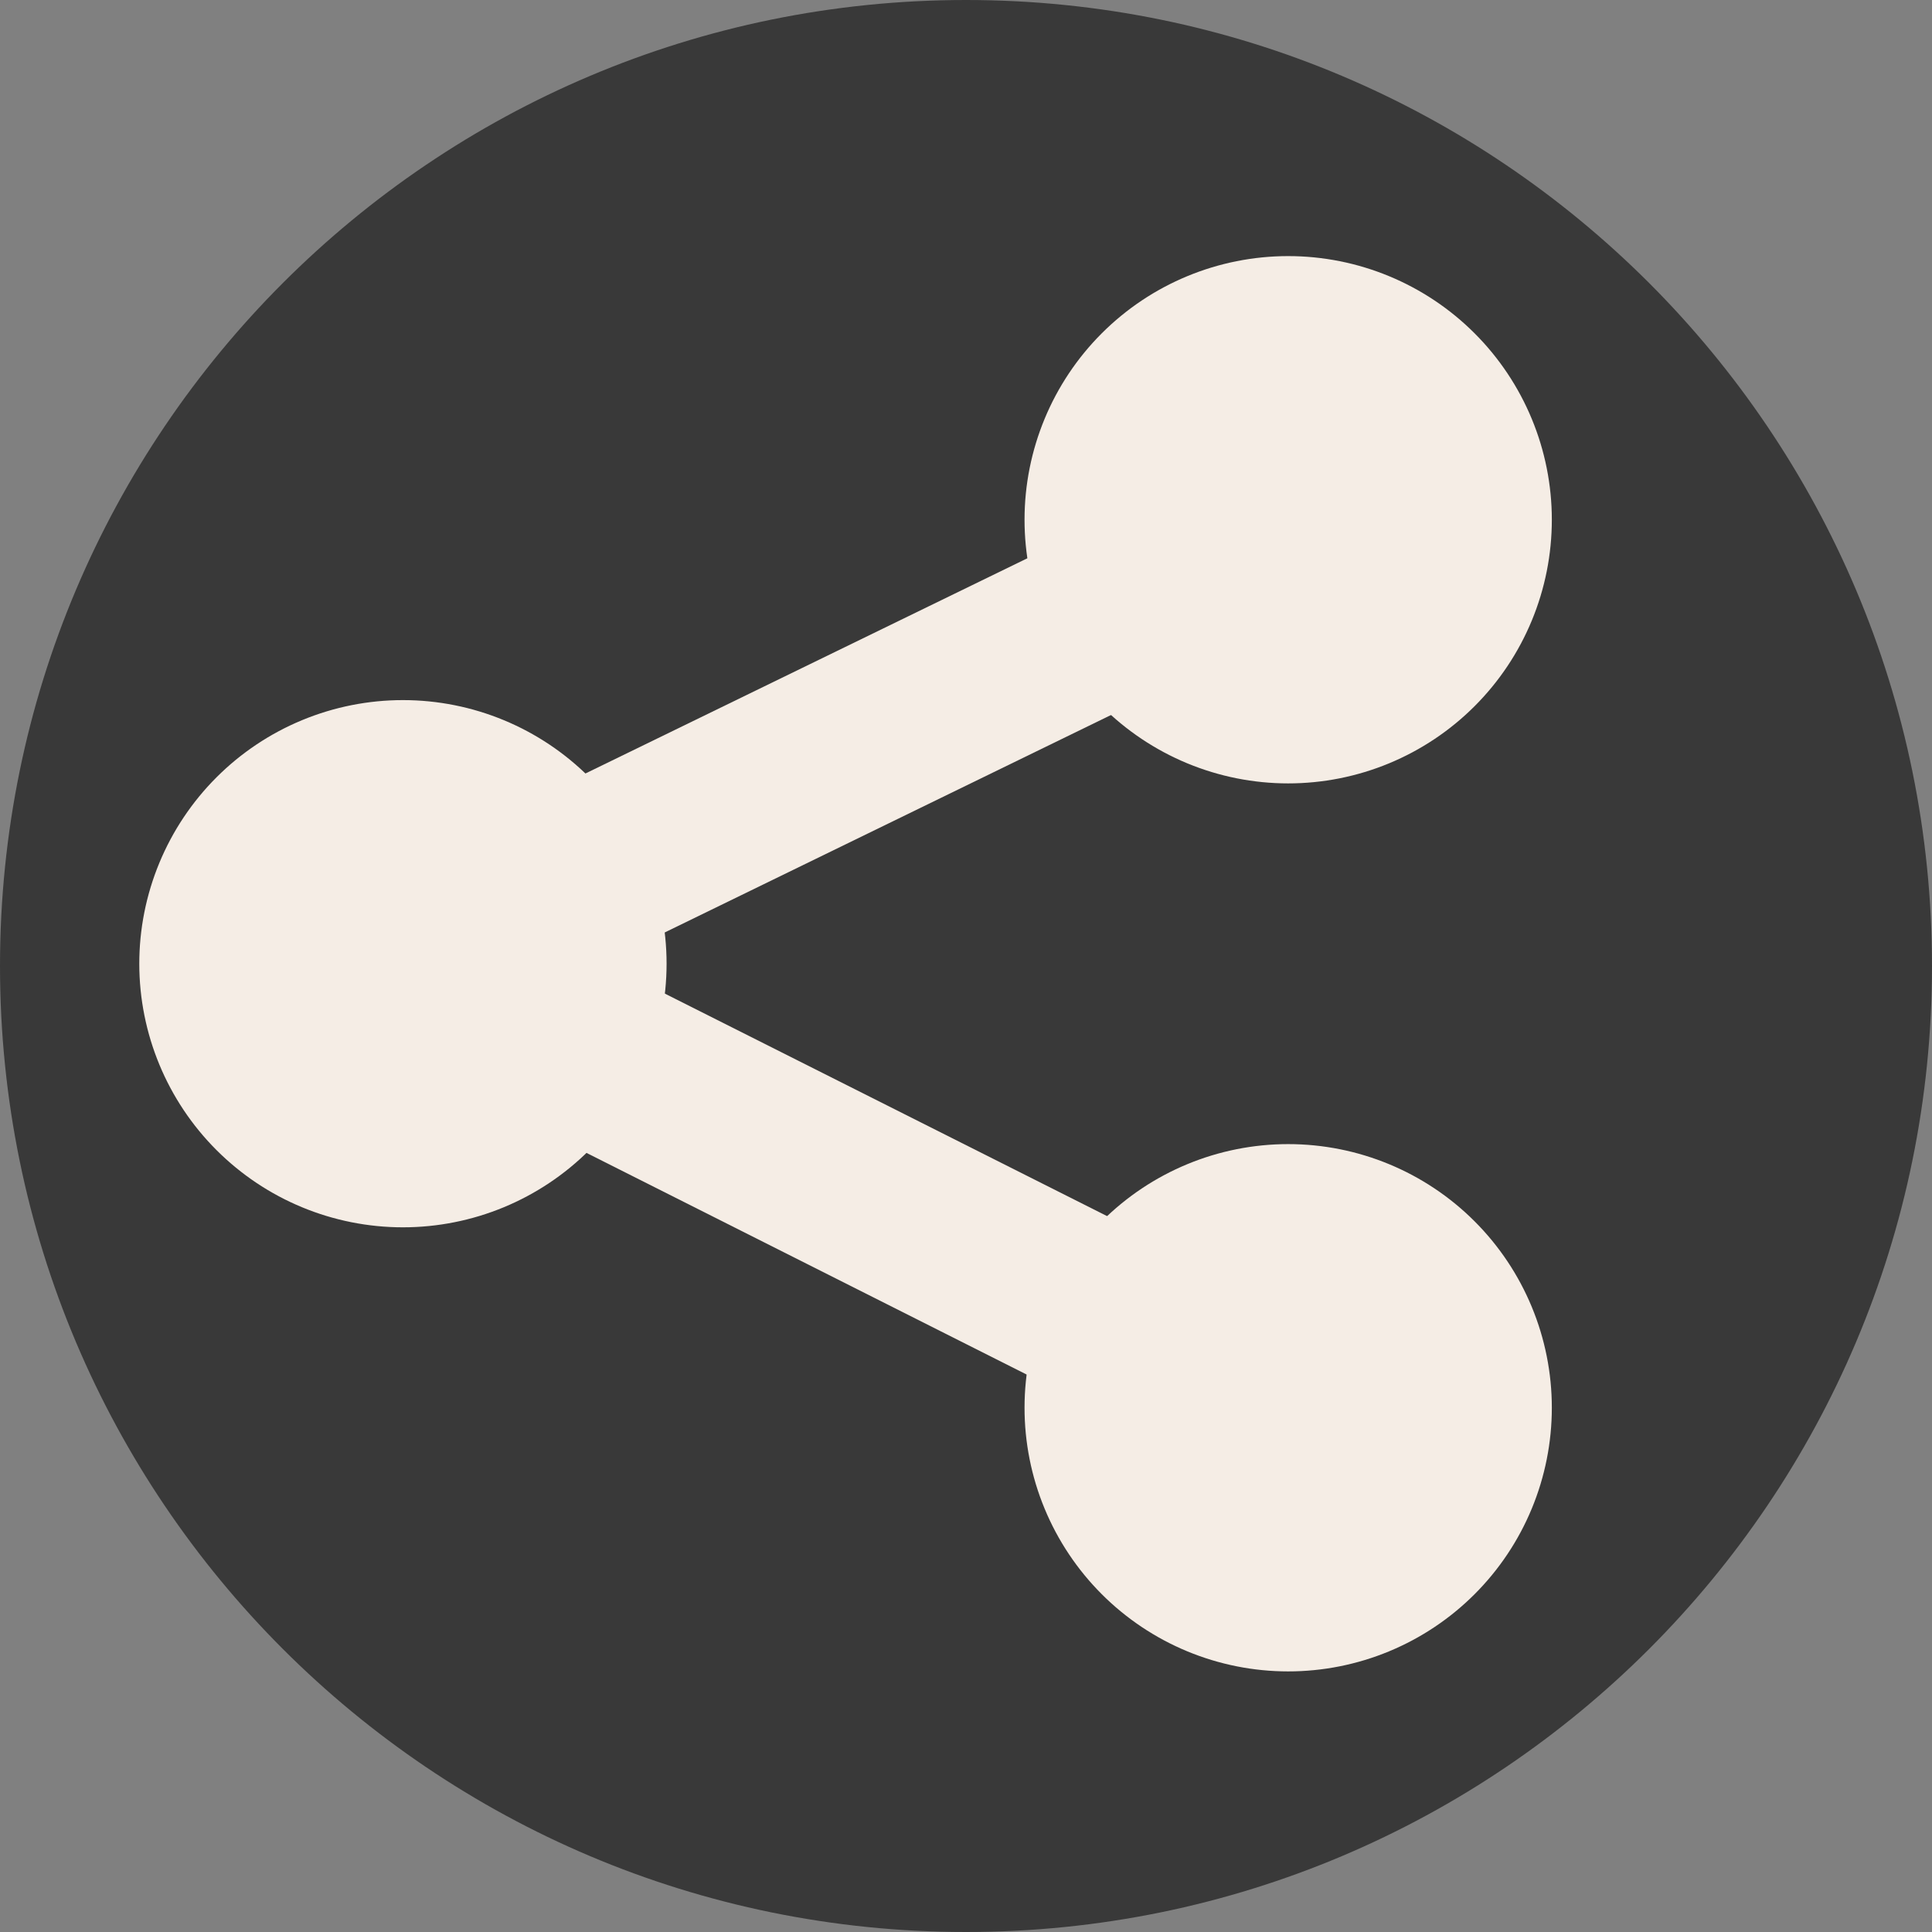 <?xml version="1.0" encoding="UTF-8"?> <svg xmlns="http://www.w3.org/2000/svg" width="430" height="430" viewBox="0 0 430 430" fill="none"><rect x="0" y="0" width="430" height="430" fill="#808080" stroke="none"/> <g clip-path="url(#clip0_229_29)"> <path d="M215 430C333.741 430 430 333.741 430 215C430 96.259 333.741 0 215 0C96.259 0 0 96.259 0 215C0 333.741 96.259 430 215 430Z" fill="#393939"></path> <path d="M148.359 214.5C148.354 230.059 142.169 244.98 131.165 255.98C120.161 266.98 105.239 273.16 89.68 273.16C74.124 273.16 59.204 266.983 48.201 255.987C37.197 244.991 31.011 230.076 31 214.52C30.997 206.811 32.514 199.176 35.463 192.053C38.412 184.931 42.736 178.459 48.187 173.007C53.638 167.556 60.11 163.232 67.233 160.283C74.356 157.334 81.99 155.818 89.699 155.82C105.259 155.826 120.179 162.01 131.179 173.014C142.18 184.018 148.359 198.941 148.359 214.5ZM345.387 313.32C345.387 321.028 343.869 328.66 340.919 335.781C337.969 342.901 333.644 349.371 328.193 354.82C322.742 360.269 316.271 364.591 309.15 367.539C302.028 370.487 294.396 372.003 286.688 372C278.98 371.997 271.349 370.476 264.229 367.524C257.11 364.571 250.641 360.245 245.194 354.792C239.747 349.339 235.427 342.867 232.482 335.744C229.536 328.622 228.023 320.988 228.028 313.281C228.039 297.725 234.226 282.81 245.229 271.814C256.232 260.818 271.152 254.641 286.708 254.641C302.271 254.641 317.196 260.823 328.2 271.828C339.205 282.832 345.387 297.758 345.387 313.32ZM345.387 115.68C345.387 123.387 343.869 131.019 340.919 138.14C337.969 145.26 333.644 151.73 328.193 157.179C322.742 162.628 316.271 166.95 309.15 169.898C302.028 172.846 294.396 174.362 286.688 174.359C278.98 174.357 271.349 172.836 264.229 169.883C257.11 166.93 250.641 162.604 245.194 157.151C239.747 151.698 235.427 145.226 232.482 138.103C229.536 130.981 228.023 123.348 228.028 115.64C228.039 100.084 234.226 85.169 245.229 74.173C256.232 63.177 271.152 57 286.708 57C302.271 57 317.196 63.182 328.2 74.187C339.205 85.191 345.387 100.117 345.387 115.68Z" fill="#F5EDE5"></path> <path d="M279.665 99.414L45.164 213.611L279.447 331.583L297.235 296.245L134.221 214.224L296.958 134.93L279.665 99.414Z" fill="#F5EDE5"></path> </g> <defs> <clipPath id="clip0_229_29"> <rect width="430" height="430" fill="white"></rect> </clipPath> </defs> </svg> 